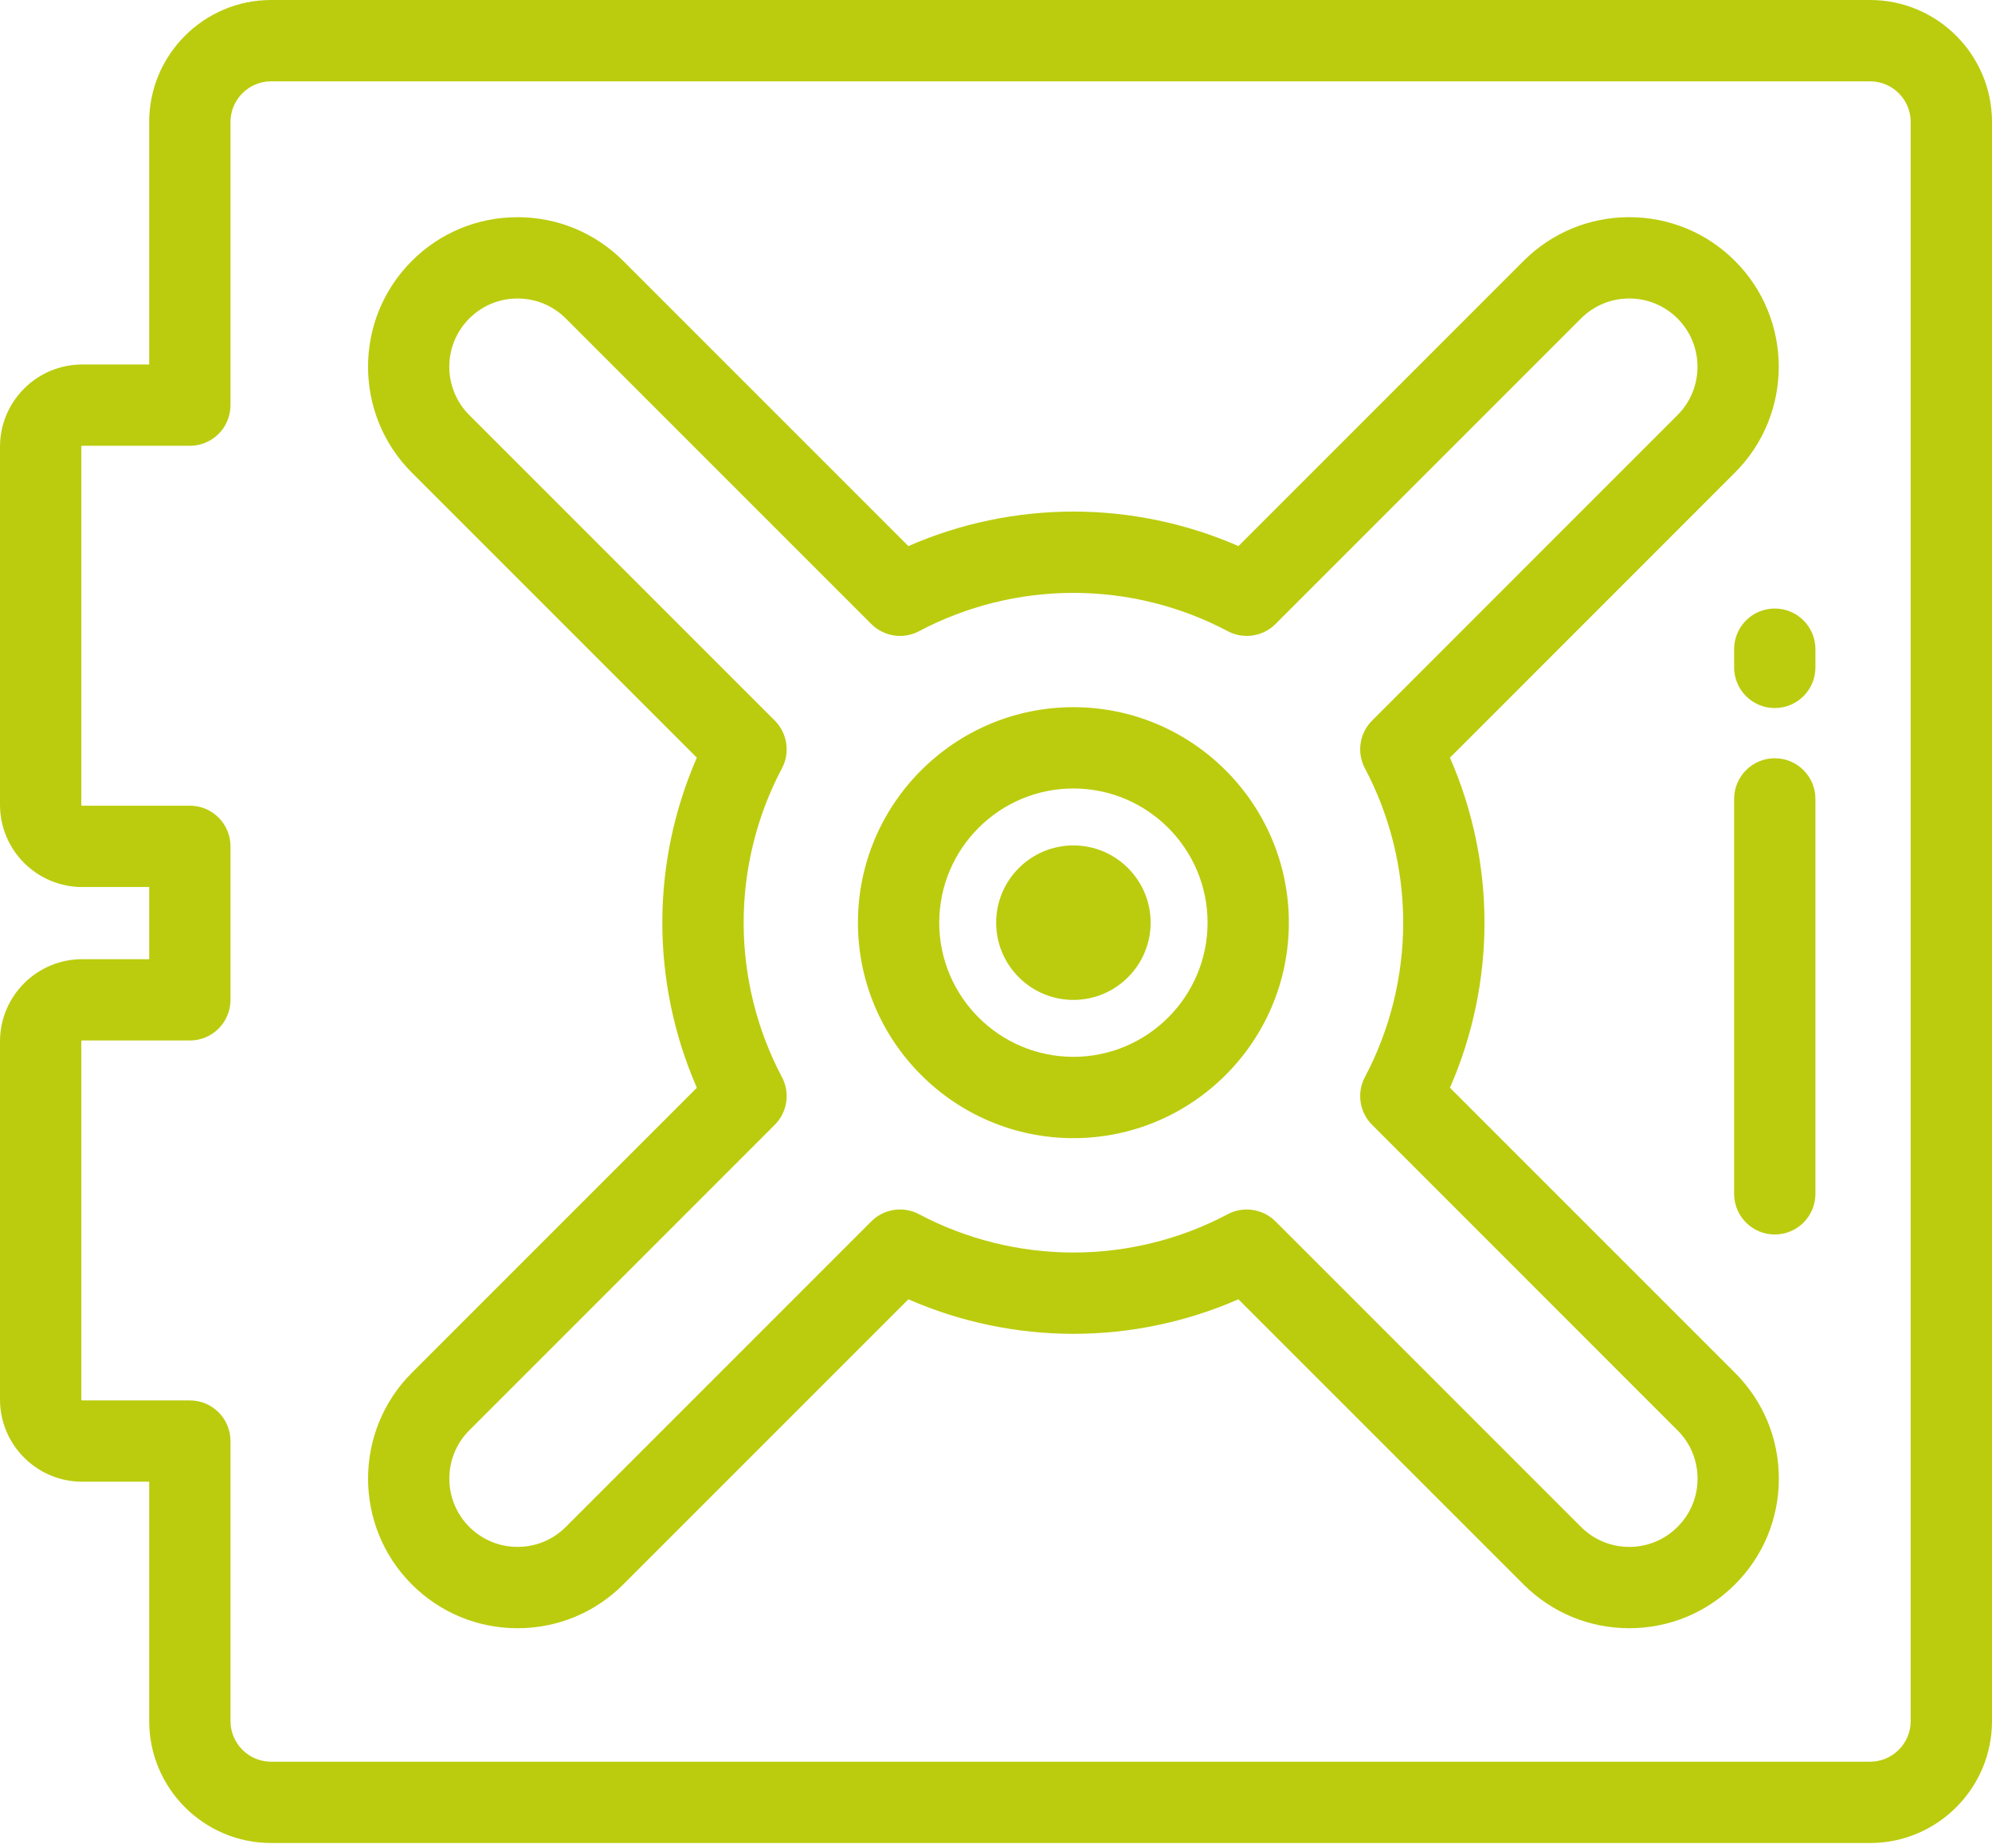 <svg width="180" height="167" viewBox="0 0 180 167" fill="none" xmlns="http://www.w3.org/2000/svg">
<path d="M156.78 124.037L131.021 98.279C133.068 93.602 134.141 88.499 134.141 83.367C134.141 78.234 133.068 73.131 131.021 68.455L156.779 42.694C162.048 37.424 162.048 28.849 156.779 23.58C154.226 21.028 150.832 19.622 147.222 19.622C143.612 19.622 140.218 21.028 137.665 23.581L111.907 49.34C107.232 47.293 102.129 46.221 96.995 46.221C91.862 46.221 86.759 47.293 82.083 49.34L56.324 23.582C53.77 21.029 50.376 19.623 46.766 19.623C43.157 19.623 39.763 21.029 37.209 23.582C31.939 28.852 31.94 37.427 37.209 42.697L62.968 68.455C60.921 73.132 59.849 78.235 59.849 83.367C59.849 88.5 60.922 93.603 62.968 98.279L37.21 124.038C31.942 129.308 31.942 137.882 37.211 143.151C39.764 145.704 43.158 147.111 46.768 147.111C50.378 147.111 53.772 145.704 56.325 143.151L82.083 117.393C86.76 119.441 91.862 120.513 96.993 120.513C102.127 120.513 107.229 119.441 111.906 117.393L137.665 143.151C140.218 145.704 143.612 147.11 147.222 147.11C150.832 147.11 154.226 145.704 156.778 143.152C159.332 140.6 160.739 137.206 160.739 133.595C160.74 129.985 159.334 126.591 156.78 124.037ZM151.585 137.956C150.419 139.122 148.87 139.764 147.223 139.764C145.575 139.764 144.026 139.122 142.861 137.956L115.257 110.354C114.551 109.648 113.611 109.279 112.658 109.279C112.072 109.279 111.481 109.419 110.937 109.707C106.674 111.97 101.852 113.166 96.994 113.166C92.137 113.166 87.316 111.969 83.051 109.706C81.626 108.95 79.873 109.213 78.731 110.354L51.13 137.956C49.965 139.121 48.416 139.763 46.768 139.763C45.121 139.763 43.571 139.121 42.406 137.956C40.002 135.551 40.002 131.637 42.406 129.232L70.008 101.63C71.15 100.488 71.413 98.735 70.655 97.31C68.393 93.047 67.197 88.225 67.197 83.366C67.197 78.509 68.393 73.688 70.656 69.423C71.412 67.998 71.149 66.245 70.008 65.103L42.405 37.502C39.999 35.096 39.999 31.183 42.404 28.777C43.57 27.612 45.119 26.97 46.767 26.97C48.414 26.97 49.964 27.612 51.129 28.777L78.732 56.38C79.874 57.521 81.627 57.784 83.052 57.027C87.315 54.763 92.137 53.567 96.996 53.567C101.855 53.567 106.676 54.764 110.939 57.027C112.365 57.784 114.118 57.521 115.259 56.379L142.861 28.776C144.026 27.611 145.575 26.969 147.223 26.969C148.87 26.969 150.42 27.61 151.585 28.776C153.99 31.181 153.989 35.094 151.585 37.5L123.984 65.104C122.842 66.245 122.579 67.998 123.336 69.423C125.599 73.687 126.795 78.508 126.795 83.367C126.795 88.225 125.599 93.047 123.336 97.311C122.58 98.737 122.843 100.489 123.984 101.63L151.586 129.233C152.752 130.398 153.394 131.947 153.394 133.595C153.394 135.242 152.751 136.791 151.585 137.956Z" fill="#BBCC0E"/>
<path d="M96.994 76.384C93.145 76.384 90.014 79.515 90.014 83.363C90.014 87.212 93.145 90.343 96.994 90.343C100.843 90.343 103.974 87.212 103.974 83.363C103.974 79.515 100.843 76.384 96.994 76.384Z" fill="#BBCC0E"/>
<path d="M96.994 63.894C86.259 63.894 77.524 72.627 77.524 83.363C77.524 94.099 86.259 102.833 96.994 102.833C107.729 102.833 116.463 94.099 116.463 83.363C116.463 72.628 107.729 63.894 96.994 63.894ZM96.994 95.485C90.31 95.485 84.871 90.047 84.871 83.363C84.871 76.679 90.31 71.24 96.994 71.24C103.678 71.24 109.117 76.679 109.117 83.363C109.116 90.047 103.678 95.485 96.994 95.485Z" fill="#BBCC0E"/>
<path d="M168.98 0H24.502C18.425 0 13.481 4.944 13.481 11.02V32.932H7.429C3.332 32.932 0 36.264 0 40.36V72.715C0 76.811 3.332 80.143 7.429 80.143H13.481V86.663H7.429C3.332 86.663 0 89.995 0 94.092V126.446C0 130.542 3.332 133.874 7.429 133.874H13.481V155.498C13.481 161.575 18.425 166.518 24.502 166.518H168.98C175.056 166.518 180 161.575 180 155.498V11.02C180 4.944 175.056 0 168.98 0ZM172.653 155.498C172.653 157.524 171.005 159.172 168.98 159.172H24.502C22.476 159.172 20.828 157.524 20.828 155.498V130.201C20.828 128.172 19.184 126.528 17.155 126.528H7.429C7.383 126.528 7.347 126.492 7.347 126.446V94.092C7.347 94.046 7.383 94.01 7.429 94.01H17.155C19.184 94.01 20.828 92.365 20.828 90.336V76.47C20.828 74.441 19.184 72.796 17.155 72.796H7.429C7.383 72.796 7.347 72.76 7.347 72.715V40.36C7.347 40.314 7.383 40.279 7.429 40.279H17.155C19.184 40.279 20.828 38.634 20.828 36.605V11.02C20.828 8.995 22.476 7.347 24.502 7.347H168.98C171.005 7.347 172.653 8.995 172.653 11.02V155.498Z" fill="#BBCC0E"/>
<path d="M160.372 54.981C158.343 54.981 156.698 56.625 156.698 58.654V60.299C156.698 62.328 158.343 63.972 160.372 63.972C162.401 63.972 164.045 62.328 164.045 60.299V58.654C164.045 56.625 162.401 54.981 160.372 54.981Z" fill="#BBCC0E"/>
<path d="M160.372 68.509C158.343 68.509 156.698 70.154 156.698 72.183V107.864C156.698 109.892 158.343 111.537 160.372 111.537C162.401 111.537 164.045 109.892 164.045 107.864V72.183C164.045 70.154 162.401 68.509 160.372 68.509Z" fill="#BBCC0E"/>
</svg>
